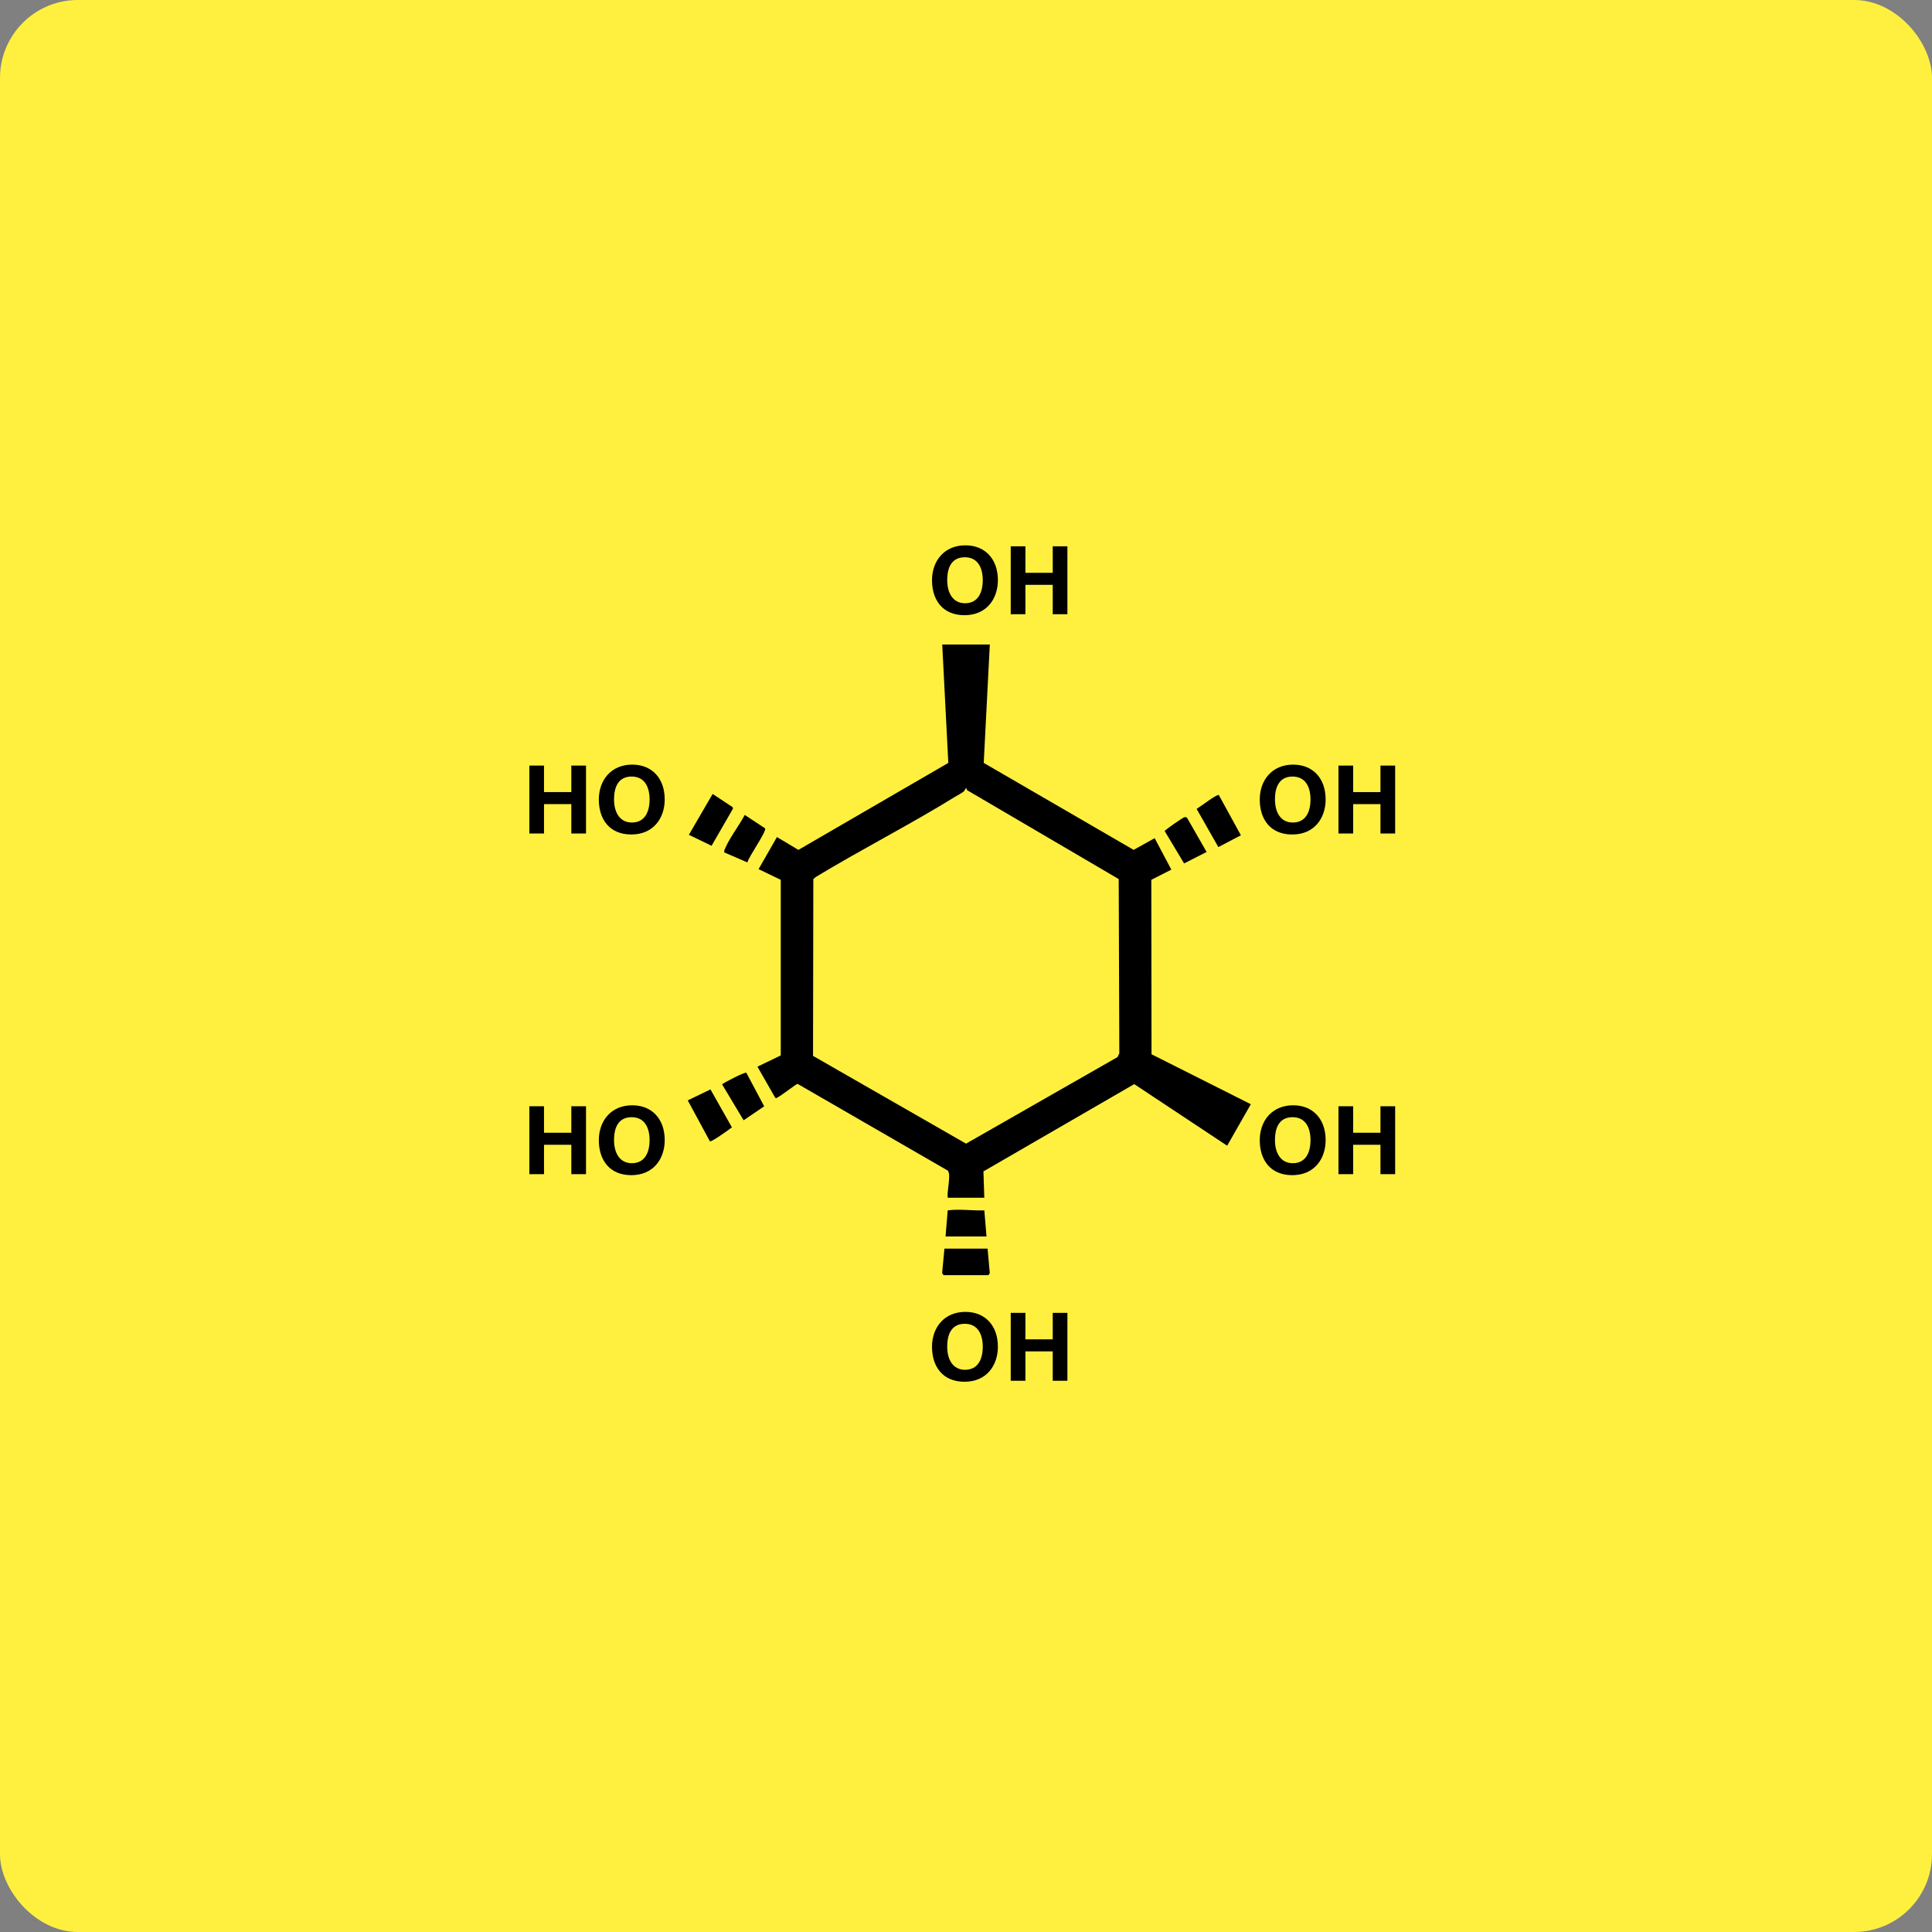 <svg xmlns="http://www.w3.org/2000/svg" fill="none" viewBox="0 0 248 248" height="248" width="248">
<rect x="0" y="0" width="248" height="248" fill="#808080" stroke="none"/>
<rect fill="#FFF040" rx="10" height="248" width="248"></rect>
<path fill="black" d="M128.095 172.853C128.095 175.279 126.639 177.368 123.806 177.368C120.974 177.368 119.637 175.379 119.637 172.883C119.637 170.388 121.217 168.398 123.927 168.398C126.476 168.398 128.092 170.186 128.092 172.853H128.095ZM121.588 172.844C121.588 174.545 122.334 175.833 123.881 175.833C125.558 175.833 126.151 174.431 126.151 172.874C126.151 171.225 125.477 169.928 123.851 169.928C122.226 169.928 121.591 171.144 121.591 172.841L121.588 172.844Z"></path>
<path fill="black" d="M129.742 168.523H131.626V171.925H135.133V168.523H137.017V177.241H135.133V173.469H131.626V177.241H129.742V168.523Z"></path>
<path fill="black" d="M128.095 74.455C128.095 76.881 126.639 78.97 123.806 78.97C120.974 78.97 119.637 76.983 119.637 74.485C119.637 71.987 121.217 70 123.927 70C126.476 70 128.092 71.788 128.092 74.455H128.095ZM121.588 74.446C121.588 76.147 122.334 77.435 123.881 77.435C125.558 77.435 126.151 76.032 126.151 74.476C126.151 72.826 125.477 71.532 123.851 71.532C122.226 71.532 121.591 72.748 121.591 74.446H121.588Z"></path>
<path fill="black" d="M129.742 70.127H131.626V73.528H135.133V70.127H137.017V78.844H135.133V75.072H131.626V78.844H129.742V70.127Z"></path>
<path fill="black" d="M170.166 102.605C170.166 105.031 168.709 107.12 165.877 107.12C163.044 107.12 161.708 105.134 161.708 102.635C161.708 100.137 163.288 98.15 165.997 98.15C168.547 98.15 170.163 99.938 170.163 102.605H170.166ZM163.659 102.596C163.659 104.297 164.405 105.585 165.952 105.585C167.629 105.585 168.222 104.183 168.222 102.626C168.222 100.977 167.547 99.683 165.922 99.683C164.297 99.683 163.662 100.899 163.662 102.596H163.659Z"></path>
<path fill="black" d="M171.812 98.275H173.697V101.677H177.203V98.275H179.088V106.992H177.203V103.221H173.697V106.992H171.812V98.275Z"></path>
<path fill="black" d="M170.166 146.334C170.166 148.76 168.709 150.849 165.877 150.849C163.044 150.849 161.708 148.859 161.708 146.364C161.708 143.869 163.288 141.879 165.997 141.879C168.547 141.879 170.163 143.667 170.163 146.334H170.166ZM163.659 146.325C163.659 148.025 164.405 149.314 165.952 149.314C167.629 149.314 168.222 147.911 168.222 146.355C168.222 144.705 167.547 143.408 165.922 143.408C164.297 143.408 163.662 144.624 163.662 146.322L163.659 146.325Z"></path>
<path fill="black" d="M171.812 142.004H173.697V145.405H177.203V142.004H179.088V150.721H177.203V146.949H173.697V150.721H171.812V142.004Z"></path>
<path fill="black" d="M67.948 98.273H69.832V101.675H73.339V98.273H75.224V106.991H73.339V103.219H69.832V106.991H67.948V98.273Z"></path>
<path fill="black" d="M85.327 102.603C85.327 105.029 83.871 107.118 81.038 107.118C78.206 107.118 76.869 105.132 76.869 102.633C76.869 100.135 78.449 98.148 81.158 98.148C83.708 98.148 85.324 99.936 85.324 102.603H85.327ZM78.82 102.594C78.82 104.295 79.566 105.583 81.113 105.583C82.79 105.583 83.383 104.181 83.383 102.624C83.383 100.975 82.709 99.68 81.083 99.68C79.458 99.68 78.823 100.897 78.823 102.594H78.82Z"></path>
<path fill="black" d="M67.948 142.004H69.832V145.405H73.339V142.004H75.224V150.721H73.339V146.949H69.832V150.721H67.948V142.004Z"></path>
<path fill="black" d="M85.327 146.334C85.327 148.76 83.871 150.849 81.038 150.849C78.206 150.849 76.869 148.859 76.869 146.364C76.869 143.869 78.449 141.879 81.158 141.879C83.708 141.879 85.324 143.667 85.324 146.334H85.327ZM78.82 146.325C78.82 148.025 79.566 149.314 81.113 149.314C82.79 149.314 83.383 147.911 83.383 146.355C83.383 144.705 82.709 143.408 81.083 143.408C79.458 143.408 78.823 144.624 78.823 146.322L78.82 146.325Z"></path>
<path fill="black" d="M147.814 135.331L147.787 112.939L150.358 111.63L148.218 107.59L145.521 109.095L126.277 97.931L127.057 82.736H120.95L121.729 97.931L102.486 109.095L99.729 107.449L97.375 111.563L100.222 112.939V135.481L97.231 136.923L99.506 140.905C99.666 141.032 99.75 140.89 99.867 140.836C100.277 140.649 102.23 139.111 102.39 139.135L121.663 150.264C122.13 150.781 121.506 152.991 121.663 153.746H126.35L126.238 150.366L145.596 139.163L157.525 147.07L160.562 141.742L147.817 135.331H147.814ZM143.447 135.695L124.005 146.802L104.364 135.538L104.403 112.843L104.71 112.581C110.571 109.026 116.723 105.905 122.554 102.305C122.909 102.085 123.397 101.847 123.701 101.603C123.914 101.432 123.875 101.164 124.071 101.197L124.122 101.42L143.603 112.84L143.681 135.216L143.447 135.692V135.695Z"></path>
<path fill="black" d="M126.77 160.279H121.232L120.943 163.334C120.928 163.455 121.09 163.687 121.16 163.687H126.84C126.9 163.687 127.077 163.464 127.047 163.347L126.77 160.279Z"></path>
<path fill="black" d="M159.285 107.22L156.452 102.049C156.239 101.895 154.005 103.605 153.605 103.834L156.392 108.734L159.285 107.22Z"></path>
<path fill="black" d="M88.284 141.25L91.126 146.503C91.312 146.635 93.6 144.989 93.952 144.712L91.198 139.842L88.284 141.25Z"></path>
<path fill="black" d="M94.091 103.797L94.046 103.611L91.478 101.916L88.426 107.16L91.34 108.568L94.091 103.797Z"></path>
<path fill="black" d="M121.651 155.37L121.377 158.718H126.632L126.353 155.37C124.82 155.425 123.21 155.163 121.654 155.37H121.651Z"></path>
<path fill="black" d="M92.98 109.423L95.941 110.703C96.08 109.995 98.437 106.724 98.208 106.329L95.598 104.607C94.891 105.956 93.723 107.443 93.127 108.809C93.043 109.005 92.916 109.195 92.98 109.423Z"></path>
<path fill="black" d="M92.688 139.188L95.454 143.803L98.094 142.012L95.803 137.701C95.635 137.578 93.037 138.905 92.688 139.191V139.188Z"></path>
<path fill="black" d="M154.886 109.363L152.406 105.029C152.301 104.875 152.183 104.866 152.012 104.908C151.834 104.954 149.531 106.528 149.504 106.681L151.997 110.832L154.886 109.363Z"></path>
</svg>
